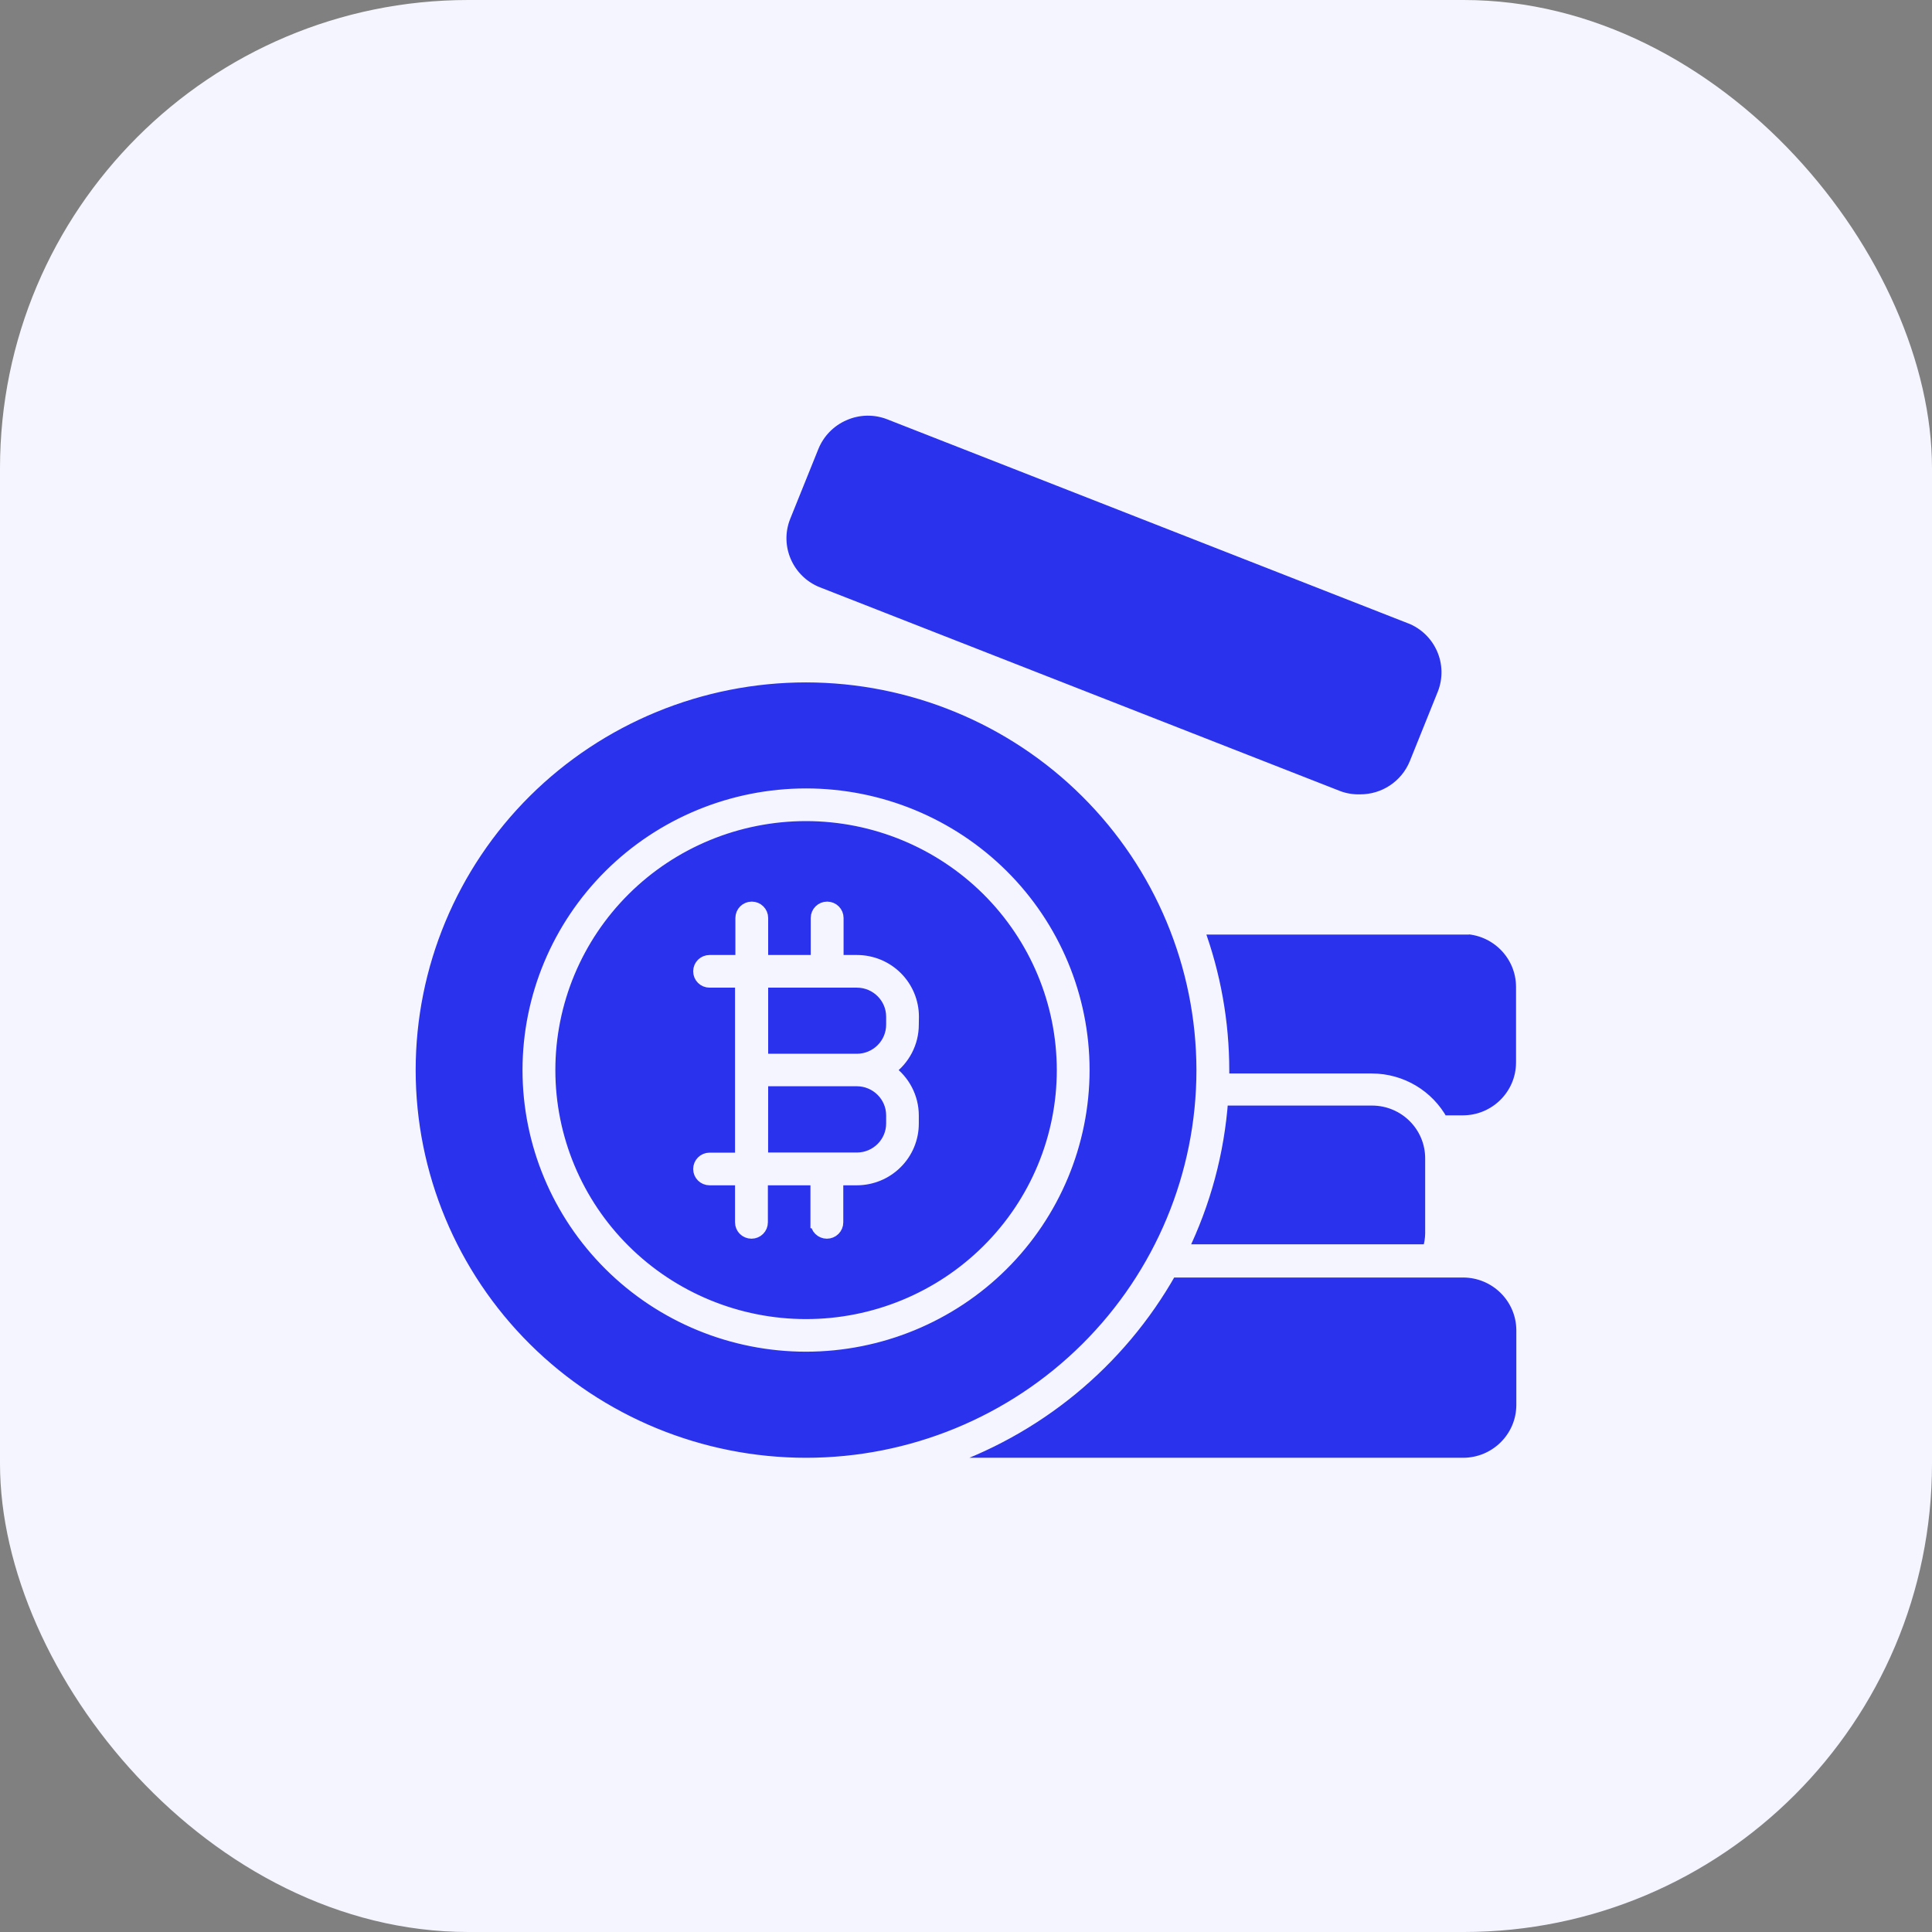 <?xml version="1.0" encoding="UTF-8"?> <svg xmlns="http://www.w3.org/2000/svg" width="33" height="33" viewBox="0 0 33 33" fill="none"><rect x="0" y="0" width="33" height="33" fill="#808080" stroke="none"/><rect width="33" height="33" rx="8" fill="#F4F5FE"></rect><path d="M22.862 13.608L13.972 10.126L13.973 10.127C13.455 9.924 13.2 9.343 13.403 8.829L13.884 7.636C13.983 7.389 14.176 7.19 14.421 7.085C14.666 6.977 14.944 6.972 15.193 7.07L24.083 10.552V10.551C24.601 10.754 24.855 11.335 24.652 11.85L24.172 13.042C24.015 13.424 23.641 13.671 23.228 13.668C23.103 13.671 22.979 13.651 22.862 13.608ZM24.443 21.077V19.784C24.442 19.231 23.991 18.784 23.434 18.784H20.878C20.814 19.677 20.58 20.548 20.188 21.354H24.395C24.426 21.262 24.442 21.165 24.443 21.067L24.443 21.077ZM24.991 15.863H20.464C20.751 16.64 20.897 17.46 20.897 18.288V18.436H23.434C23.937 18.437 24.397 18.712 24.635 19.151H24.986C25.543 19.151 25.994 18.702 25.995 18.149V16.856C25.994 16.305 25.546 15.857 24.991 15.854L24.991 15.863ZM24.991 21.721H19.998C19.125 23.271 17.7 24.442 16.003 25H24.991C25.548 24.999 25.999 24.551 26 23.998V22.714C25.994 22.165 25.544 21.722 24.991 21.721ZM14.638 16.77H13.021V18.099H14.639H14.638C14.968 18.098 15.236 17.831 15.236 17.502V17.366C15.236 17.038 14.968 16.771 14.638 16.77ZM18.151 18.278C18.151 19.432 17.689 20.539 16.867 21.355C16.045 22.172 14.93 22.631 13.768 22.631C12.606 22.631 11.491 22.172 10.669 21.355C9.847 20.539 9.386 19.432 9.386 18.278C9.386 17.123 9.847 16.017 10.669 15.2C11.491 14.383 12.606 13.925 13.768 13.925C14.93 13.926 16.044 14.385 16.866 15.201C17.687 16.017 18.15 17.123 18.151 18.278ZM15.596 17.366C15.596 17.113 15.495 16.87 15.315 16.691C15.135 16.512 14.891 16.412 14.636 16.412H14.309V15.679C14.309 15.581 14.228 15.5 14.129 15.5C14.029 15.5 13.948 15.581 13.948 15.679V16.412H13.021V15.679C13.021 15.581 12.94 15.5 12.841 15.5C12.741 15.5 12.661 15.581 12.661 15.679V16.412H12.12C12.02 16.412 11.94 16.492 11.94 16.591C11.94 16.69 12.02 16.77 12.12 16.77H12.655V19.788H12.12C12.02 19.788 11.94 19.869 11.94 19.968C11.94 20.066 12.02 20.146 12.12 20.146H12.655V20.879C12.655 20.978 12.736 21.058 12.836 21.058C12.936 21.058 13.016 20.978 13.016 20.879V20.146H13.943V20.879H13.944C13.944 20.978 14.024 21.058 14.124 21.058C14.223 21.058 14.304 20.978 14.304 20.879V20.146H14.633C14.888 20.146 15.132 20.046 15.312 19.867C15.493 19.688 15.594 19.445 15.594 19.192V19.053V19.054C15.594 18.745 15.443 18.457 15.191 18.278C15.443 18.099 15.594 17.811 15.594 17.502L15.596 17.366ZM13.02 19.728V19.786H14.638C14.968 19.785 15.236 19.518 15.236 19.19V19.051C15.236 18.723 14.968 18.456 14.638 18.454H13.021L13.02 19.728ZM20.536 18.278C20.536 20.06 19.824 21.77 18.554 23.031C17.285 24.292 15.563 25 13.768 25C11.973 25 10.252 24.292 8.982 23.031C7.713 21.77 7 20.06 7 18.278C7 16.495 7.713 14.785 8.982 13.524C10.252 12.264 11.973 11.556 13.768 11.556C15.562 11.558 17.283 12.267 18.551 13.527C19.82 14.787 20.534 16.496 20.536 18.278ZM18.511 18.278C18.511 17.029 18.011 15.83 17.122 14.947C16.232 14.064 15.026 13.567 13.768 13.567C12.511 13.567 11.304 14.064 10.415 14.947C9.526 15.831 9.025 17.029 9.025 18.278C9.025 19.527 9.526 20.725 10.415 21.608C11.304 22.492 12.511 22.988 13.768 22.988C15.026 22.987 16.232 22.491 17.121 21.608C18.01 20.724 18.51 19.527 18.511 18.278Z" fill="#2A32ED" stroke="#F4F5FE" stroke-width="0.2"></path></svg> 